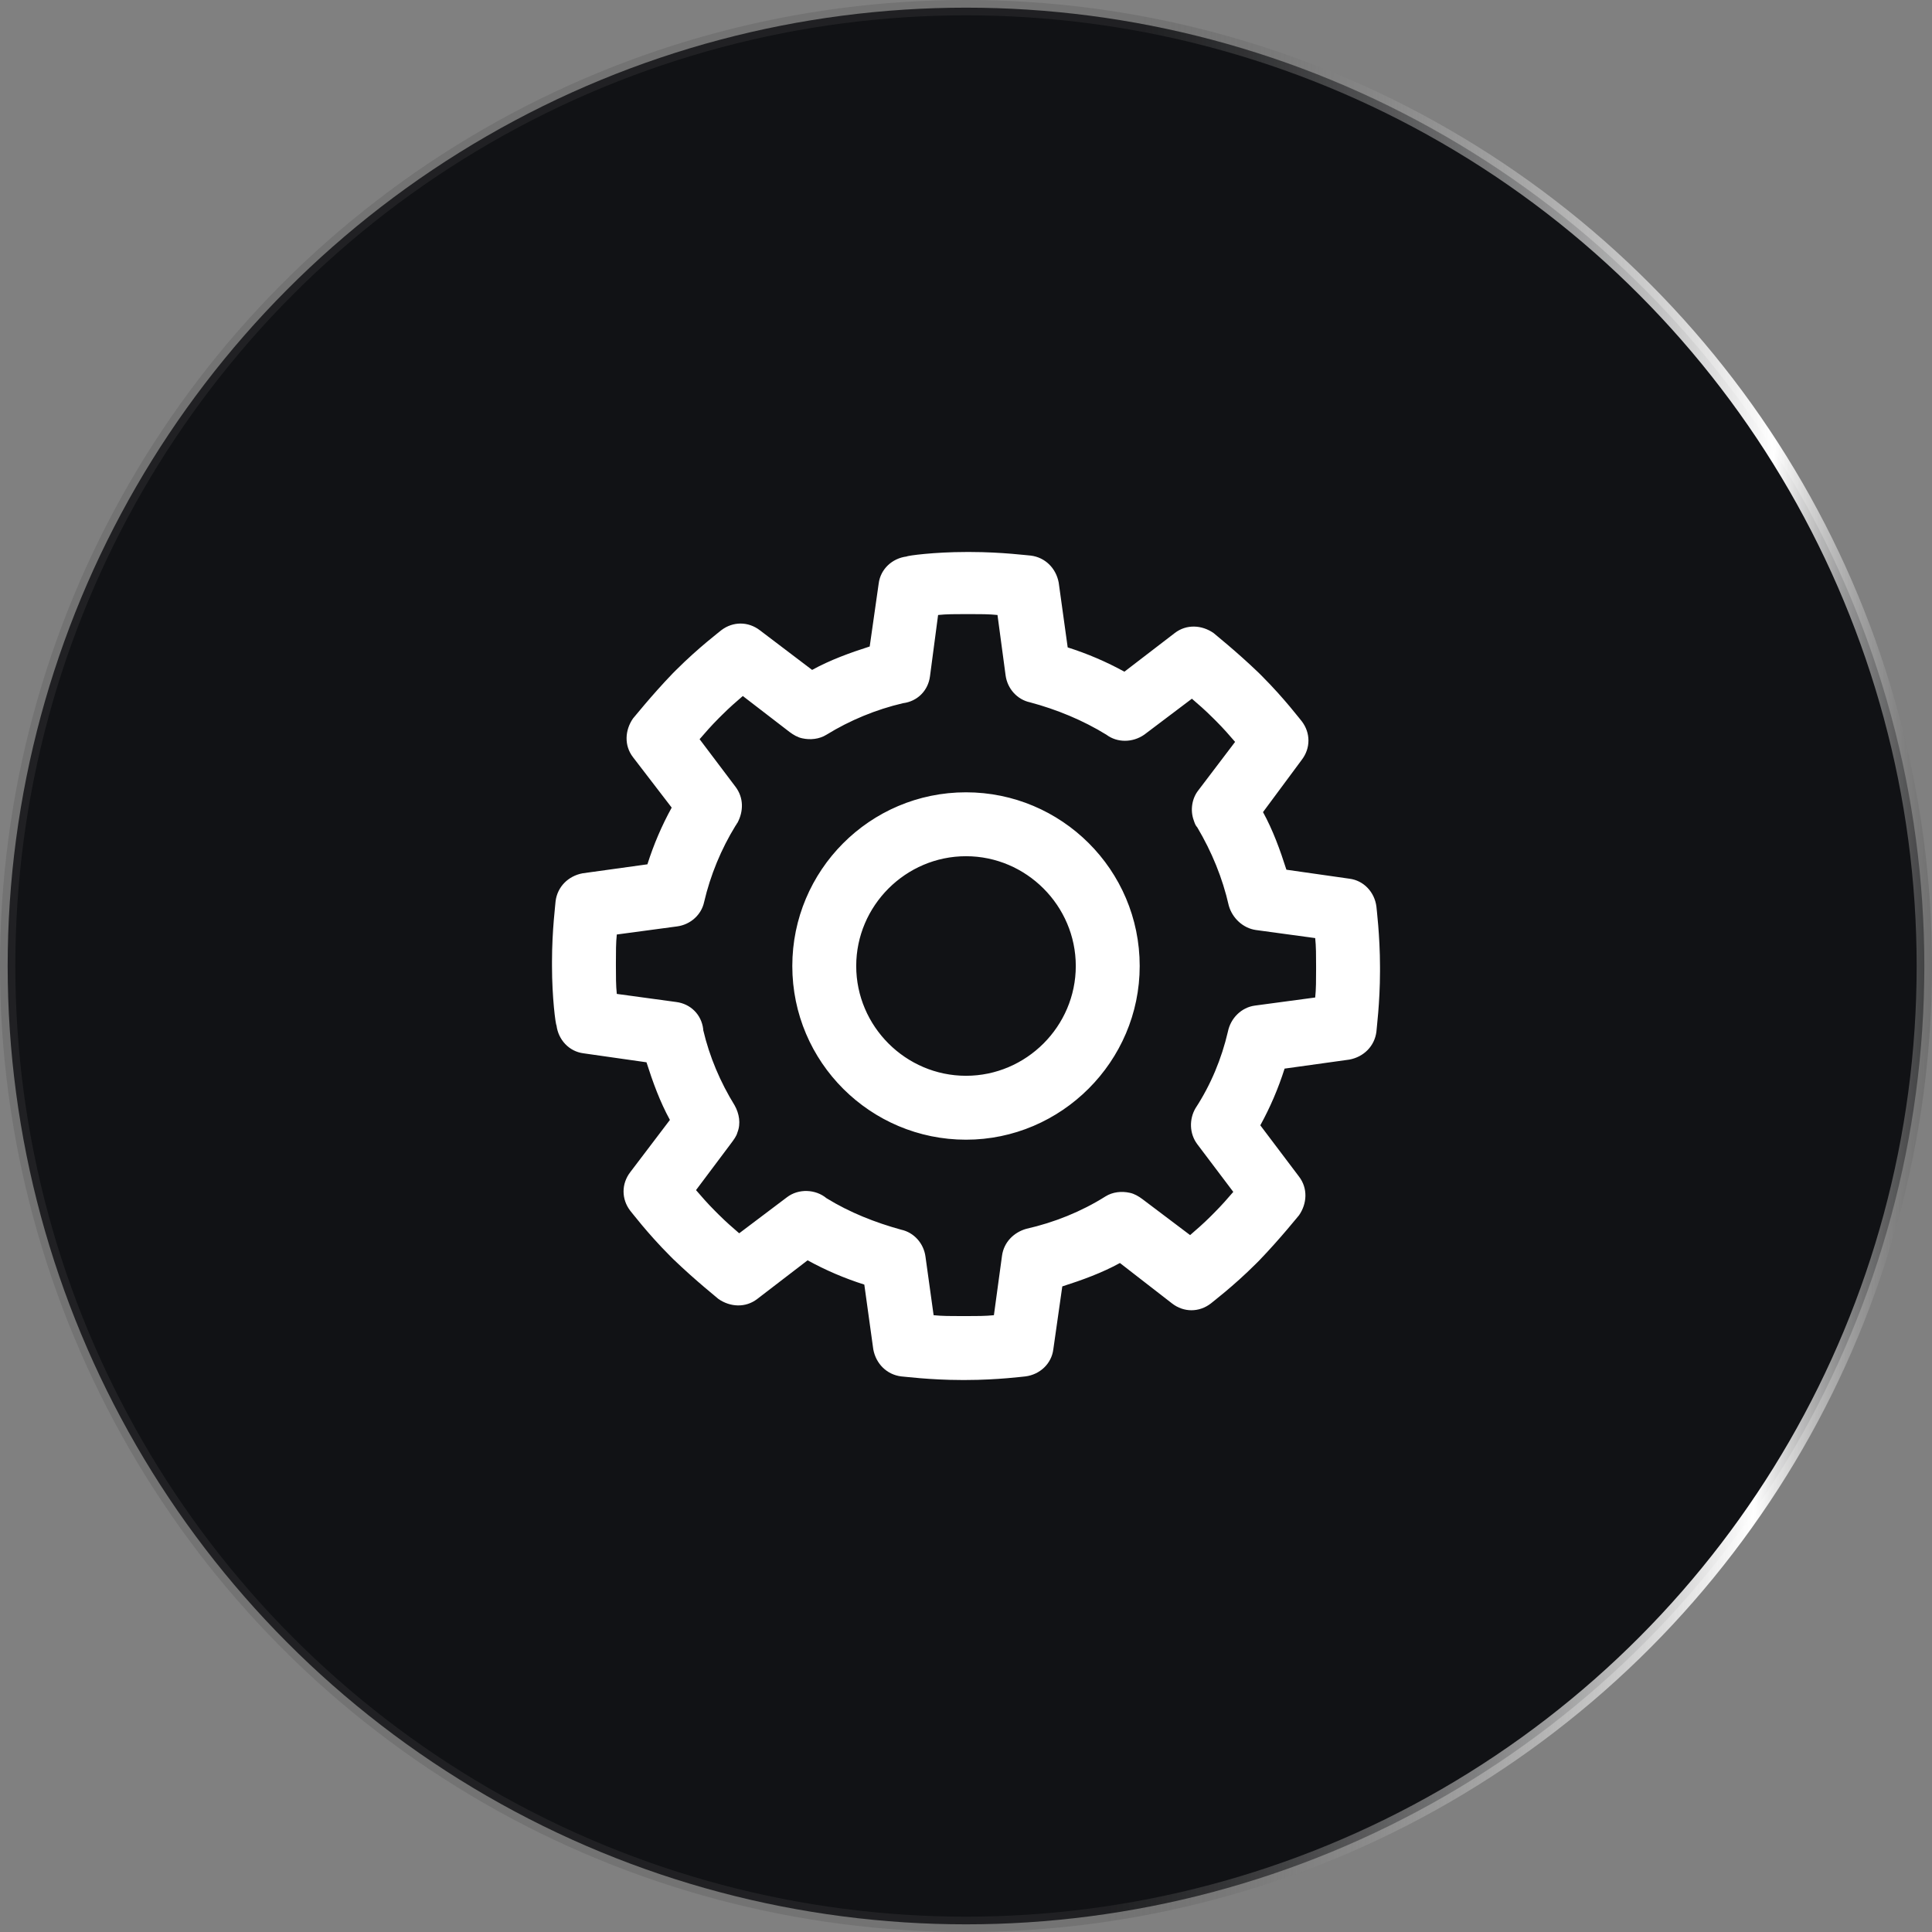 <svg width="63" height="63" viewBox="0 0 63 63" fill="none" xmlns="http://www.w3.org/2000/svg">
<rect x="0" y="0" width="63" height="63" fill="#808080" stroke="none"/>
<circle cx="31.5" cy="31.5" r="31.25" fill="#111215" stroke="url(#paint0_linear_2077_15)" stroke-width="0.5"/>
<path d="M31.5 37.164C28.389 37.164 25.836 34.64 25.836 31.5C25.836 28.389 28.36 25.836 31.5 25.836C34.611 25.836 37.164 28.36 37.164 31.5C37.164 34.611 34.611 37.164 31.5 37.164ZM31.5 27.92C29.534 27.92 27.92 29.534 27.92 31.5C27.92 33.466 29.534 35.08 31.5 35.08C33.466 35.08 35.08 33.466 35.08 31.5C35.08 29.534 33.466 27.92 31.5 27.92ZM31.5 45H31.353C30.326 45 29.446 44.883 29.387 44.883C28.917 44.824 28.565 44.472 28.477 44.002L28.184 41.889C27.538 41.684 26.922 41.42 26.335 41.097L24.691 42.359C24.31 42.652 23.811 42.623 23.429 42.359C23.4 42.329 22.696 41.772 21.962 41.067L21.845 40.95C21.111 40.216 20.583 39.512 20.553 39.483C20.26 39.101 20.26 38.602 20.553 38.221L21.845 36.519C21.522 35.931 21.287 35.286 21.081 34.64L19.027 34.347C18.558 34.288 18.205 33.907 18.147 33.437C18.117 33.408 18 32.527 18 31.5V31.353C18 30.326 18.117 29.446 18.117 29.387C18.176 28.917 18.528 28.565 18.998 28.477L21.111 28.184C21.316 27.538 21.58 26.922 21.903 26.335L20.641 24.691C20.348 24.31 20.377 23.811 20.641 23.429C20.671 23.4 21.228 22.696 21.933 21.962L22.05 21.845C22.784 21.111 23.488 20.583 23.517 20.553C23.899 20.26 24.398 20.26 24.779 20.553L26.482 21.845C27.069 21.522 27.714 21.287 28.36 21.081L28.653 19.027C28.712 18.558 29.093 18.205 29.563 18.147C29.592 18.117 30.473 18 31.5 18H31.647C32.674 18 33.554 18.117 33.613 18.117C34.083 18.176 34.435 18.528 34.523 18.998L34.816 21.111C35.462 21.316 36.078 21.58 36.665 21.903L38.309 20.641C38.69 20.348 39.189 20.377 39.571 20.641C39.6 20.671 40.304 21.228 41.038 21.933L41.155 22.05C41.889 22.784 42.417 23.488 42.447 23.517C42.74 23.899 42.74 24.398 42.447 24.779L41.185 26.482C41.508 27.069 41.742 27.714 41.948 28.36L44.002 28.653C44.472 28.712 44.824 29.093 44.883 29.563C44.883 29.592 45 30.502 45 31.529V31.676C45 32.703 44.883 33.584 44.883 33.642C44.824 34.112 44.472 34.464 44.002 34.552L41.889 34.846C41.684 35.491 41.42 36.108 41.097 36.695L42.359 38.367C42.652 38.749 42.623 39.248 42.359 39.629C42.329 39.659 41.772 40.363 41.067 41.097L40.95 41.214C40.216 41.948 39.512 42.476 39.483 42.505C39.101 42.799 38.602 42.799 38.221 42.505L36.519 41.185C35.931 41.508 35.286 41.742 34.64 41.948L34.347 44.002C34.288 44.472 33.907 44.824 33.437 44.883C33.408 44.883 32.527 45 31.5 45ZM30.444 42.887C30.708 42.916 31.03 42.916 31.353 42.916H31.5C31.823 42.916 32.146 42.916 32.41 42.887L32.674 40.95C32.733 40.51 33.055 40.187 33.466 40.07C34.376 39.864 35.257 39.512 36.049 39.013C36.284 38.866 36.577 38.837 36.841 38.896C36.988 38.925 37.135 39.013 37.252 39.101L38.808 40.275C39.013 40.099 39.248 39.894 39.483 39.659L39.6 39.541C39.835 39.306 40.04 39.072 40.216 38.866L39.042 37.311C38.778 36.959 38.778 36.489 38.984 36.137C39.483 35.374 39.835 34.523 40.04 33.642C40.128 33.202 40.48 32.85 40.921 32.791L42.887 32.527C42.916 32.263 42.916 31.94 42.916 31.617V31.5C42.916 31.177 42.916 30.854 42.887 30.59L40.95 30.326C40.539 30.267 40.187 29.945 40.07 29.534C39.864 28.624 39.512 27.773 39.042 26.98C38.984 26.922 38.954 26.834 38.925 26.746C38.808 26.423 38.866 26.041 39.072 25.777L40.275 24.192C40.099 23.987 39.894 23.752 39.659 23.517L39.541 23.4C39.306 23.165 39.072 22.96 38.866 22.784L37.311 23.958C36.929 24.222 36.43 24.222 36.078 23.958C35.315 23.488 34.464 23.136 33.584 22.901C33.173 22.813 32.85 22.461 32.791 22.021L32.527 20.054C32.263 20.025 31.94 20.025 31.617 20.025H31.5C31.177 20.025 30.854 20.025 30.59 20.054L30.326 22.05C30.267 22.52 29.915 22.872 29.446 22.93C28.565 23.136 27.714 23.488 26.951 23.958C26.716 24.104 26.423 24.134 26.159 24.075C26.012 24.046 25.865 23.958 25.748 23.87L24.222 22.696C24.016 22.872 23.782 23.077 23.547 23.312L23.429 23.429C23.195 23.664 22.989 23.899 22.813 24.104L23.987 25.66C24.251 26.012 24.251 26.452 24.046 26.834C24.016 26.863 24.016 26.892 23.987 26.922C23.517 27.685 23.165 28.536 22.96 29.416C22.872 29.827 22.52 30.15 22.079 30.209L20.113 30.473C20.084 30.737 20.084 31.06 20.084 31.383V31.5C20.084 31.823 20.084 32.146 20.113 32.41L22.05 32.674C22.52 32.733 22.872 33.085 22.93 33.554V33.584C23.136 34.464 23.488 35.286 23.958 36.049C24.104 36.313 24.163 36.636 24.046 36.929C24.016 37.047 23.928 37.164 23.84 37.282L22.696 38.808C22.872 39.013 23.077 39.248 23.312 39.483L23.429 39.6C23.664 39.835 23.899 40.04 24.104 40.216L25.66 39.042C26.041 38.749 26.599 38.778 26.951 39.072C27.714 39.541 28.536 39.864 29.387 40.099C29.798 40.187 30.121 40.539 30.179 40.979L30.444 42.887Z" fill="white"/>
<defs>
<linearGradient id="paint0_linear_2077_15" x1="71.344" y1="22.996" x2="36.82" y2="22.349" gradientUnits="userSpaceOnUse">
<stop offset="0.213" stop-color="#4B4B4B" stop-opacity="0.47"/>
<stop offset="0.395" stop-color="white"/>
<stop offset="1" stop-color="#4B4B4B" stop-opacity="0.25"/>
</linearGradient>
</defs>
</svg>

